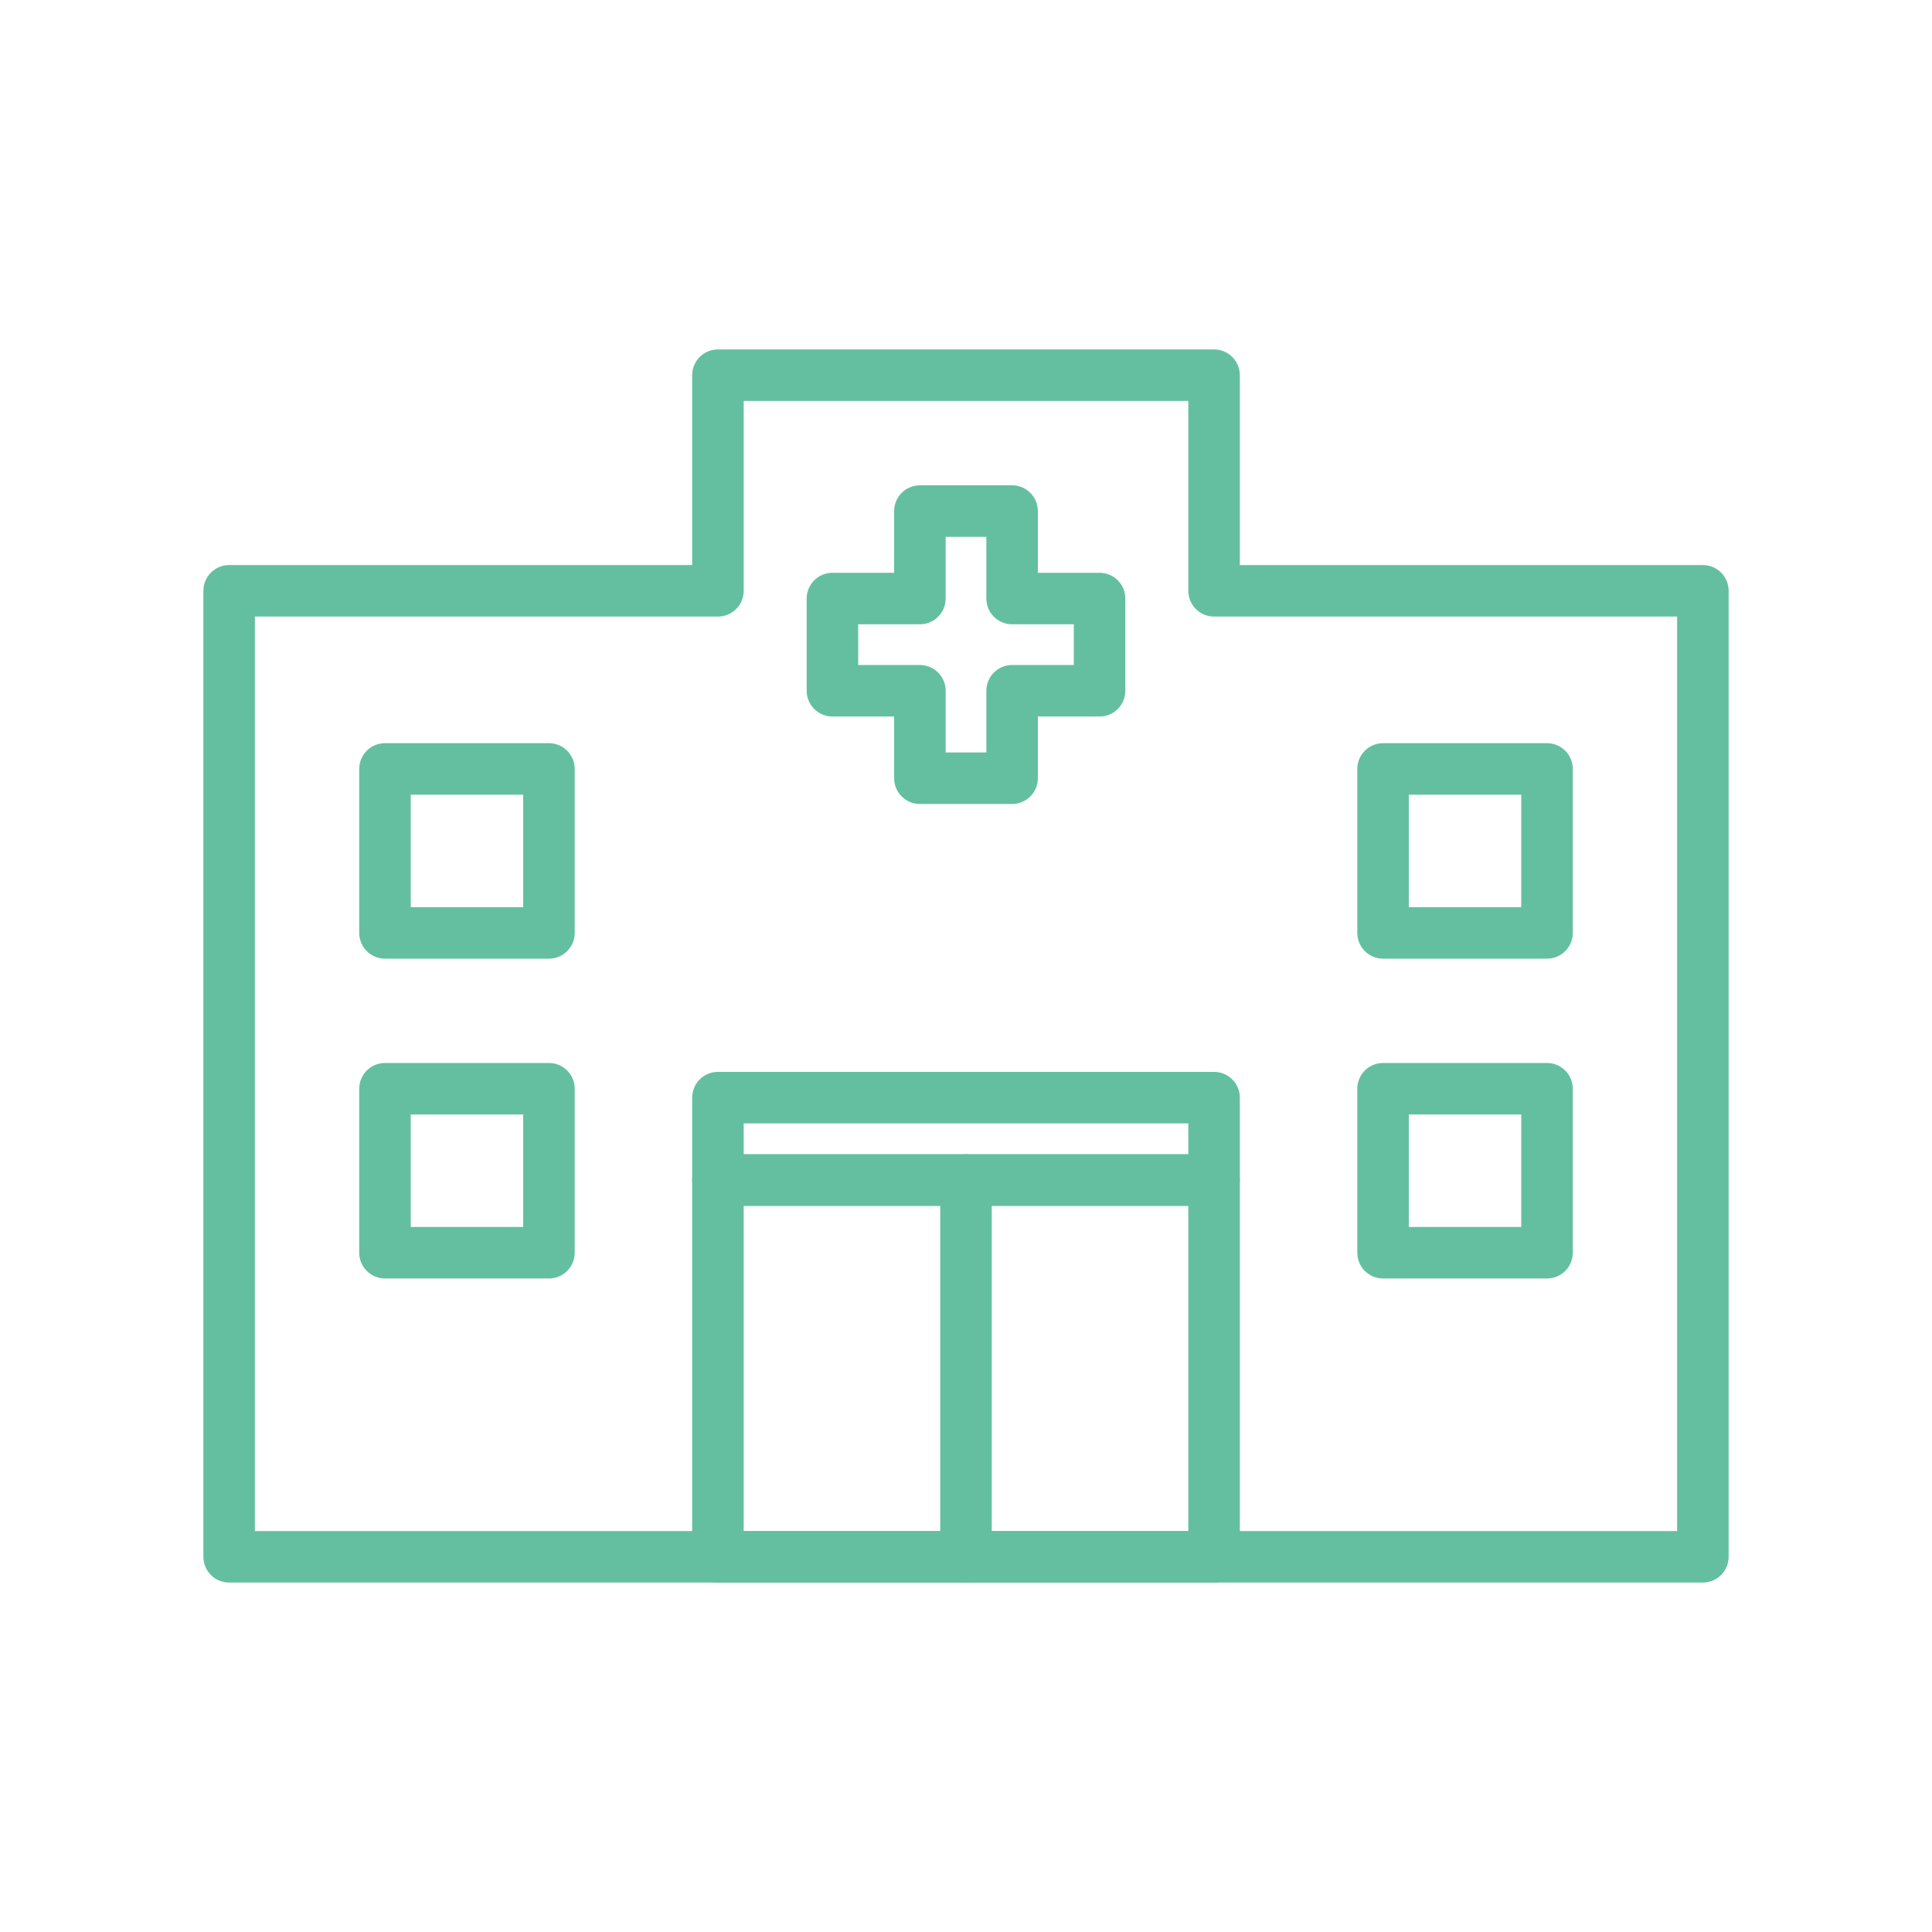 <?xml version="1.0" encoding="UTF-8"?>
<svg id="_レイヤー_2" data-name="レイヤー_2" xmlns="http://www.w3.org/2000/svg" viewBox="0 0 150 150">
  <defs>
    <style>
      .cls-1, .cls-2 {
        fill: none;
      }

      .cls-2 {
        stroke: #64bfa1;
        stroke-linecap: round;
        stroke-linejoin: round;
        stroke-width: 4px;
      }
    </style>
  </defs>
  <g id="_レイヤー_1-2" data-name="レイヤー_1">
    <g>
      <rect class="cls-1" width="150" height="150"/>
      <g>
        <polygon class="cls-2" points="94.26 45.87 94.26 29.13 55.74 29.13 55.74 45.87 17.79 45.87 17.79 120.87 132.21 120.87 132.21 45.87 94.26 45.87"/>
        <polygon class="cls-2" points="85.37 46.47 78.58 46.47 78.58 39.68 71.42 39.68 71.42 46.47 64.63 46.47 64.63 53.63 71.42 53.63 71.42 60.42 78.58 60.42 78.58 53.63 85.37 53.63 85.37 46.47"/>
        <rect class="cls-2" x="55.74" y="91.62" width="38.52" height="29.25"/>
        <rect class="cls-2" x="55.74" y="85.22" width="38.52" height="6.4"/>
        <line class="cls-2" x1="75" y1="91.62" x2="75" y2="120.87"/>
        <rect class="cls-2" x="107.38" y="84.53" width="12.73" height="12.73"/>
        <rect class="cls-2" x="107.38" y="59.7" width="12.73" height="12.73"/>
        <rect class="cls-2" x="29.89" y="84.53" width="12.73" height="12.73"/>
        <rect class="cls-2" x="29.89" y="59.7" width="12.73" height="12.73"/>
      </g>
    </g>
  </g>
</svg>